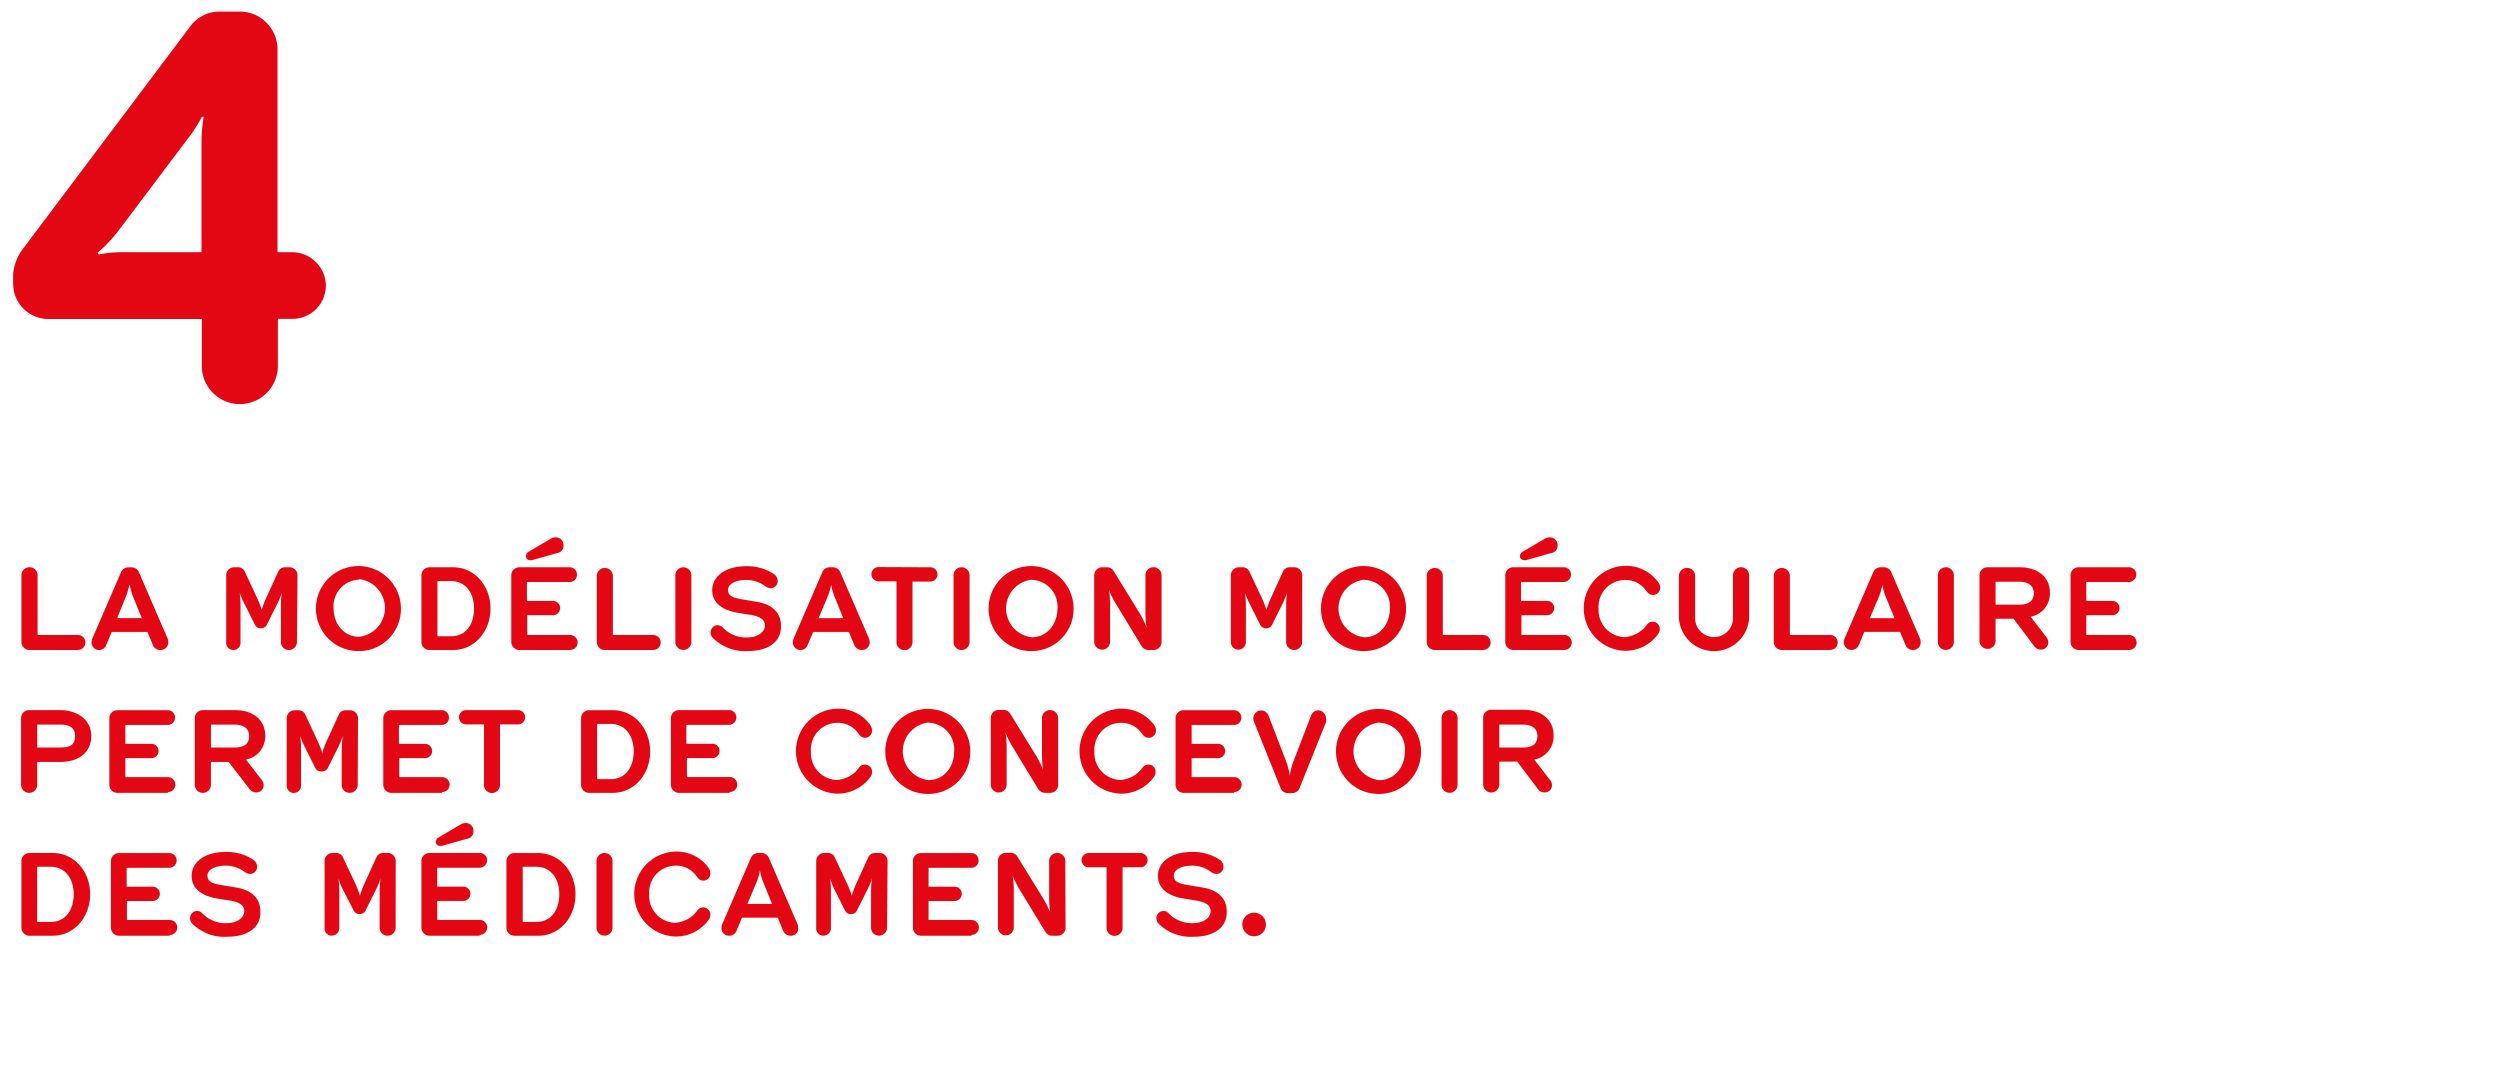 <?xml version="1.0" encoding="UTF-8"?> <svg xmlns="http://www.w3.org/2000/svg" id="Calque_1" data-name="Calque 1" viewBox="0 0 350 150.69"><defs><style>.cls-1{fill:#e30613;}</style></defs><title>MM-Plan de travail 4 copie 22</title><path class="cls-1" d="M40.9,35.31A4.74,4.74,0,0,1,45.62,40a4.67,4.67,0,0,1-4.72,4.64h-2v6.61a5.32,5.32,0,1,1-10.64,0V44.66H6.78a4.94,4.94,0,0,1-4.94-5V38.35a7,7,0,0,1,1.59-3.8L26.69,3.62a5.09,5.09,0,0,1,4-2h2.81A5.29,5.29,0,0,1,38.85,7V35.31ZM28.21,20.19a22.12,22.12,0,0,1,.3-3.8l-.22-.08a20.36,20.36,0,0,1-2.06,3.19L16.66,32.2a20,20,0,0,1-3,3.19l.16.23a17.14,17.14,0,0,1,3.42-.31H28.21Z"></path><path class="cls-1" d="M10.86,91H4.07A1.14,1.14,0,0,1,3,89.87V80.54a1.13,1.13,0,0,1,2.26,0V88.9h5.65a1,1,0,1,1,0,2.09Z"></path><path class="cls-1" d="M22.48,91a1.11,1.11,0,0,1-1.07-.69l-.77-1.84h-5l-.77,1.84a1.07,1.07,0,0,1-1,.69,1.05,1.05,0,0,1-1.05-1.09,1.4,1.4,0,0,1,.09-.48l4-9.25a1.13,1.13,0,0,1,1-.75h.57a1.13,1.13,0,0,1,1,.75l4,9.25a1.38,1.38,0,0,1,.08.48A1.06,1.06,0,0,1,22.48,91ZM16.4,86.54h3.45L18.7,83.71a8,8,0,0,1-.54-1.86h-.05a8.48,8.48,0,0,1-.56,1.86Z"></path><path class="cls-1" d="M41.57,89.87A1.13,1.13,0,0,1,40.43,91a1.11,1.11,0,0,1-1.1-1.12v-5a13.2,13.2,0,0,1,.12-1.9l0,0a11.26,11.26,0,0,1-.62,1.54l-1.44,2.88a.94.94,0,0,1-1.73,0l-1.44-2.88A11.32,11.32,0,0,1,33.56,83l0,0a13.33,13.33,0,0,1,.11,1.9v5a1,1,0,0,1-1,1.1,1,1,0,0,1-1-1.1V80.54a1.11,1.11,0,0,1,1.12-1.12h.53a1,1,0,0,1,.94.59l1.87,4a12,12,0,0,1,.51,1.4h0a12.27,12.27,0,0,1,.49-1.4l1.83-4a1,1,0,0,1,.94-.59h.63a1.12,1.12,0,0,1,1.12,1.12Z"></path><path class="cls-1" d="M50.28,91.15a5.95,5.95,0,1,1,5.85-6A5.88,5.88,0,0,1,50.28,91.15Zm0-10a3.72,3.72,0,0,0-3.58,4c0,2.26,1.49,4,3.58,4a4.06,4.06,0,0,0,0-8.07Z"></path><path class="cls-1" d="M63.42,91H60.11A1.12,1.12,0,0,1,59,89.87V80.54a1.12,1.12,0,0,1,1.11-1.12h3.31c3.1,0,5.25,2.66,5.25,5.78S66.51,91,63.42,91Zm-.34-9.65H61.24v7.73h1.92c2.13,0,3.21-1.77,3.21-3.87S65.29,81.34,63.08,81.34Z"></path><path class="cls-1" d="M79.77,91H72.7a1.13,1.13,0,0,1-1.12-1.12V80.54a1.11,1.11,0,0,1,1.1-1.12h7.09a1,1,0,0,1,1,1,1,1,0,0,1-1,1.06h-6v2.65h3.65a1,1,0,0,1,1,1,1,1,0,0,1-1,1H73.82V88.9h6a1,1,0,0,1,0,2.09Zm-.88-14.58a1,1,0,0,1-.86,1l-3.55,1a.9.9,0,0,1-.23,0,.56.56,0,0,1-.62-.58.74.74,0,0,1,.38-.6l3.11-1.83a1.39,1.39,0,0,1,.68-.18A1.07,1.07,0,0,1,78.89,76.41Z"></path><path class="cls-1" d="M91.45,91H84.67a1.13,1.13,0,0,1-1.12-1.12V80.54a1.13,1.13,0,0,1,2.25,0V88.9h5.65a1,1,0,1,1,0,2.09Z"></path><path class="cls-1" d="M94.55,80.54a1.12,1.12,0,0,1,2.24,0v9.33a1.12,1.12,0,1,1-2.24,0Z"></path><path class="cls-1" d="M104.75,91.14a6.37,6.37,0,0,1-5-1.88,1.11,1.11,0,0,1-.26-.73,1,1,0,0,1,1-1,1,1,0,0,1,.75.38,4.47,4.47,0,0,0,3.41,1.33c1.41,0,2.44-.75,2.44-1.67,0-.7-.45-1.2-1.88-1.47-.62-.11-1.63-.24-2.25-.37-2.31-.49-3.25-1.66-3.25-3.12,0-1.73,1.6-3.34,4.78-3.34a6.77,6.77,0,0,1,3.83,1.08,1.2,1.2,0,0,1,.56,1,1,1,0,0,1-1,1,1.41,1.41,0,0,1-.85-.36,4.49,4.49,0,0,0-2.48-.8c-1.79,0-2.63.69-2.63,1.38s.4,1,1.4,1.23c.59.13,2.33.4,2.78.48,2,.37,3.23,1.49,3.23,3.28C109.45,89.68,107.74,91.14,104.75,91.14Z"></path><path class="cls-1" d="M120.68,91a1.13,1.13,0,0,1-1.07-.69l-.77-1.84h-5l-.77,1.84a1.09,1.09,0,0,1-1,.69A1.06,1.06,0,0,1,111,89.9a1.22,1.22,0,0,1,.1-.48l4-9.25a1.13,1.13,0,0,1,1-.75h.57a1.13,1.13,0,0,1,1,.75l4,9.25a1.18,1.18,0,0,1,.08.48A1.05,1.05,0,0,1,120.68,91Zm-6.08-4.45h3.46l-1.15-2.83a8.48,8.48,0,0,1-.55-1.86h0a8.47,8.47,0,0,1-.57,1.86Z"></path><path class="cls-1" d="M130.25,79.42a1,1,0,0,1,1,1,1,1,0,0,1-1,1h-2.5v8.48a1.12,1.12,0,1,1-2.24,0V81.39H123a1,1,0,0,1-1-1,1,1,0,0,1,1-1Z"></path><path class="cls-1" d="M133.5,80.54a1.11,1.11,0,0,1,1.12-1.12,1.12,1.12,0,0,1,1.12,1.12v9.33A1.12,1.12,0,0,1,134.62,91a1.11,1.11,0,0,1-1.12-1.12Z"></path><path class="cls-1" d="M144.46,91.15a5.95,5.95,0,1,1,5.84-6A5.88,5.88,0,0,1,144.46,91.15Zm0-10a4.06,4.06,0,0,0,0,8.07c2.09,0,3.58-1.79,3.58-4A3.72,3.72,0,0,0,144.46,81.18Z"></path><path class="cls-1" d="M162.62,89.87A1.12,1.12,0,0,1,161.48,91h-.65a1.14,1.14,0,0,1-1-.54l-3.65-6a14.44,14.44,0,0,1-.93-1.84l0,0a12.22,12.22,0,0,1,.16,2v5.22a1.11,1.11,0,1,1-2.22,0V80.54a1.13,1.13,0,0,1,1.13-1.12h.61a1.09,1.09,0,0,1,1,.56l3.65,5.92a15.45,15.45,0,0,1,.93,1.89h0a15.41,15.41,0,0,1-.15-2V80.54a1.13,1.13,0,0,1,2.26,0Z"></path><path class="cls-1" d="M182.3,89.87A1.13,1.13,0,0,1,181.16,91a1.11,1.11,0,0,1-1.1-1.12v-5a13.08,13.08,0,0,1,.13-1.9l0,0a11.32,11.32,0,0,1-.63,1.54l-1.44,2.88a.9.9,0,0,1-.83.57.92.92,0,0,1-.9-.57l-1.44-2.88A11.26,11.26,0,0,1,174.3,83l0,0a13.2,13.2,0,0,1,.12,1.9v5a1.05,1.05,0,1,1-2.1,0V80.54a1.12,1.12,0,0,1,1.12-1.12h.53a1,1,0,0,1,.94.59l1.88,4a14.42,14.42,0,0,1,.51,1.4h0a11.17,11.17,0,0,1,.5-1.4l1.82-4a1,1,0,0,1,.95-.59h.62a1.12,1.12,0,0,1,1.12,1.12Z"></path><path class="cls-1" d="M191,91.15a5.95,5.95,0,1,1,5.84-6A5.88,5.88,0,0,1,191,91.15Zm0-10a4.06,4.06,0,0,0,0,8.07c2.1,0,3.58-1.79,3.58-4A3.72,3.72,0,0,0,191,81.18Z"></path><path class="cls-1" d="M207.64,91h-6.78a1.13,1.13,0,0,1-1.12-1.12V80.54a1.13,1.13,0,0,1,2.25,0V88.9h5.65a1,1,0,1,1,0,2.09Z"></path><path class="cls-1" d="M218.94,91h-7.08a1.13,1.13,0,0,1-1.12-1.12V80.54a1.12,1.12,0,0,1,1.11-1.12h7.09a1,1,0,0,1,1,1,1.05,1.05,0,0,1-1,1.06h-6v2.65h3.65a1,1,0,0,1,1,1,1,1,0,0,1-1,1H213V88.9h6a1,1,0,0,1,0,2.09Zm-.88-14.58a1,1,0,0,1-.87,1l-3.55,1a.86.86,0,0,1-.22,0,.57.57,0,0,1-.63-.58.73.73,0,0,1,.39-.6l3.1-1.83a1.4,1.4,0,0,1,.69-.18A1.07,1.07,0,0,1,218.06,76.41Z"></path><path class="cls-1" d="M232.43,82.29a1,1,0,0,1-1,1c-.72,0-.84-.54-1.39-1.09a3.44,3.44,0,0,0-2.62-1,3.72,3.72,0,0,0-3.61,4,3.77,3.77,0,0,0,3.61,4,4.19,4.19,0,0,0,3.17-1.78,1,1,0,0,1,.78-.38,1,1,0,0,1,1,1,1.19,1.19,0,0,1-.21.7,5.65,5.65,0,0,1-4.73,2.37,5.95,5.95,0,0,1,0-11.89,5.58,5.58,0,0,1,4,1.47C232,81.29,232.43,81.68,232.43,82.29Z"></path><path class="cls-1" d="M244.88,86.46a4.92,4.92,0,0,1-9.83,0V80.54a1.14,1.14,0,0,1,2.27,0V86.3a2.66,2.66,0,1,0,5.3,0V80.54a1.13,1.13,0,0,1,2.26,0Z"></path><path class="cls-1" d="M256.23,91h-6.78a1.13,1.13,0,0,1-1.12-1.12V80.54a1.13,1.13,0,0,1,2.25,0V88.9h5.65a1,1,0,1,1,0,2.09Z"></path><path class="cls-1" d="M267.85,91a1.12,1.12,0,0,1-1.07-.69L266,88.46h-5l-.76,1.84a1.1,1.1,0,0,1-1.05.69,1.05,1.05,0,0,1-1.05-1.09,1.4,1.4,0,0,1,.09-.48l4-9.25a1.14,1.14,0,0,1,1-.75h.58a1.15,1.15,0,0,1,1,.75l4,9.25a1.38,1.38,0,0,1,.08.48A1.06,1.06,0,0,1,267.85,91Zm-6.08-4.45h3.46l-1.16-2.83a8.49,8.49,0,0,1-.54-1.86h0a8.48,8.48,0,0,1-.56,1.86Z"></path><path class="cls-1" d="M271.3,80.54a1.12,1.12,0,0,1,2.24,0v9.33a1.12,1.12,0,0,1-2.24,0Z"></path><path class="cls-1" d="M284.28,86.34l2.26,2.92a1.14,1.14,0,0,1,.22.68,1,1,0,0,1-1.05,1,1.14,1.14,0,0,1-.9-.45l-2.91-3.87h-2.52v3.2a1.13,1.13,0,0,1-2.25,0V80.54a1.12,1.12,0,0,1,1.12-1.12h4.53c2.27,0,4.21,1.18,4.21,3.59A3.31,3.31,0,0,1,284.28,86.34Zm-1.63-4.9h-3.27v3.21h3.35c1.36,0,2-.56,2-1.6S284,81.44,282.65,81.44Z"></path><path class="cls-1" d="M298.11,91H291a1.13,1.13,0,0,1-1.12-1.12V80.54a1.12,1.12,0,0,1,1.1-1.12h7.1a1,1,0,0,1,1,1,1.05,1.05,0,0,1-1,1.06h-6v2.65h3.65a1,1,0,0,1,1,1,1,1,0,0,1-1,1h-3.65V88.9h6a1,1,0,0,1,0,2.09Z"></path><path class="cls-1" d="M8.48,106.67H5.21v3.2a1.13,1.13,0,0,1-2.26,0v-9.33a1.12,1.12,0,0,1,1.12-1.12H8.48c2.14,0,4.3,1.22,4.3,3.62S10.88,106.67,8.48,106.67Zm0-5.23H5.21v3.21h3.3c1.36,0,2-.4,2-1.6C10.53,102,9.84,101.44,8.48,101.44Z"></path><path class="cls-1" d="M23.5,111H16.43a1.13,1.13,0,0,1-1.12-1.12v-9.33a1.11,1.11,0,0,1,1.1-1.12H23.5a1,1,0,0,1,1,1,1,1,0,0,1-1,1.06H17.55v2.65H21.2a1,1,0,0,1,1,1,1,1,0,0,1-1,1H17.55v2.66H23.5a1,1,0,0,1,0,2.09Z"></path><path class="cls-1" d="M34.43,106.34l2.26,2.92a1.14,1.14,0,0,1,.22.68,1,1,0,0,1-1.06,1,1.13,1.13,0,0,1-.89-.45L32,106.67H29.53v3.2a1.13,1.13,0,0,1-2.26,0v-9.33a1.12,1.12,0,0,1,1.12-1.12h4.53c2.28,0,4.21,1.18,4.21,3.59A3.3,3.3,0,0,1,34.43,106.34Zm-1.63-4.9H29.53v3.21h3.35c1.36,0,2-.56,2-1.6S34.16,101.44,32.8,101.44Z"></path><path class="cls-1" d="M50.08,109.87A1.13,1.13,0,0,1,48.94,111a1.11,1.11,0,0,1-1.1-1.12v-5A13.2,13.2,0,0,1,48,103l0,0a11.26,11.26,0,0,1-.62,1.54l-1.44,2.88A.9.9,0,0,1,45,108a.92.92,0,0,1-.9-.57l-1.44-2.88a11.32,11.32,0,0,1-.63-1.54l0,0a13.33,13.33,0,0,1,.11,1.9v5a1,1,0,0,1-1,1.1,1,1,0,0,1-1-1.1v-9.35a1.11,1.11,0,0,1,1.12-1.12h.53a1,1,0,0,1,.94.59l1.87,4a12.93,12.93,0,0,1,.52,1.4h0a12.27,12.27,0,0,1,.49-1.4l1.83-4a1,1,0,0,1,.94-.59H49a1.12,1.12,0,0,1,1.12,1.12Z"></path><path class="cls-1" d="M61.85,111H54.78a1.13,1.13,0,0,1-1.12-1.12v-9.33a1.11,1.11,0,0,1,1.1-1.12h7.09a1,1,0,0,1,1,1,1,1,0,0,1-1,1.06h-6v2.65h3.65a1,1,0,0,1,1,1,1,1,0,0,1-1,1H55.9v2.66h6a1,1,0,0,1,0,2.09Z"></path><path class="cls-1" d="M72.52,99.42a1,1,0,0,1,1,1,1,1,0,0,1-1,1H70v8.48a1.12,1.12,0,1,1-2.24,0v-8.48h-2.5a1,1,0,0,1-1-1,1,1,0,0,1,1-1Z"></path><path class="cls-1" d="M85.77,111H82.46a1.12,1.12,0,0,1-1.11-1.12v-9.33a1.12,1.12,0,0,1,1.11-1.12h3.31c3.11,0,5.25,2.66,5.25,5.78S88.86,111,85.77,111Zm-.33-9.65H83.59v7.73h1.92c2.13,0,3.21-1.77,3.21-3.87S87.64,101.34,85.44,101.34Z"></path><path class="cls-1" d="M102.12,111H95.05a1.13,1.13,0,0,1-1.12-1.12v-9.33A1.12,1.12,0,0,1,95,99.42h7.09a1,1,0,0,1,1,1,1.05,1.05,0,0,1-1,1.06h-6v2.65h3.65a1,1,0,0,1,1,1,1,1,0,0,1-1,1H96.17v2.66h6a1,1,0,1,1,0,2.09Z"></path><path class="cls-1" d="M122.09,102.29a1,1,0,0,1-.94,1c-.72,0-.85-.54-1.39-1.09a3.45,3.45,0,0,0-2.63-1,3.72,3.72,0,0,0-3.6,4,3.77,3.77,0,0,0,3.6,4,4.16,4.16,0,0,0,3.17-1.78,1,1,0,0,1,.79-.38,1,1,0,0,1,1,1,1.19,1.19,0,0,1-.21.7,5.67,5.67,0,0,1-4.74,2.37,5.95,5.95,0,0,1,0-11.89,5.6,5.6,0,0,1,4,1.47C121.71,101.29,122.09,101.68,122.09,102.29Z"></path><path class="cls-1" d="M130,111.15a5.95,5.95,0,1,1,5.84-6A5.88,5.88,0,0,1,130,111.15Zm0-10a4.06,4.06,0,0,0,0,8.07c2.1,0,3.58-1.79,3.58-4A3.72,3.72,0,0,0,130,101.18Z"></path><path class="cls-1" d="M148.14,109.87A1.12,1.12,0,0,1,147,111h-.65a1.14,1.14,0,0,1-1-.54l-3.65-6a15.9,15.9,0,0,1-.93-1.84l0,0a12.22,12.22,0,0,1,.16,2v5.22a1.11,1.11,0,1,1-2.22,0v-9.33a1.13,1.13,0,0,1,1.13-1.12h.61a1.09,1.09,0,0,1,1,.56l3.65,5.92a15.45,15.45,0,0,1,.93,1.89h0a15.41,15.41,0,0,1-.15-2v-5.22a1.13,1.13,0,0,1,2.26,0Z"></path><path class="cls-1" d="M161.84,102.29a1,1,0,0,1-1,1c-.72,0-.85-.54-1.39-1.09a3.44,3.44,0,0,0-2.62-1,3.72,3.72,0,0,0-3.61,4,3.77,3.77,0,0,0,3.61,4,4.15,4.15,0,0,0,3.16-1.78,1,1,0,0,1,.79-.38,1,1,0,0,1,1,1,1.19,1.19,0,0,1-.21.7,5.65,5.65,0,0,1-4.73,2.37,5.95,5.95,0,0,1,0-11.89,5.58,5.58,0,0,1,4,1.47C161.45,101.29,161.84,101.68,161.84,102.29Z"></path><path class="cls-1" d="M172.78,111h-7.07a1.14,1.14,0,0,1-1.13-1.12v-9.33a1.12,1.12,0,0,1,1.11-1.12h7.09a1,1,0,0,1,1,1,1,1,0,0,1-1,1.06h-5.95v2.65h3.64a1,1,0,0,1,1.05,1,1,1,0,0,1-1.05,1h-3.64v2.66h5.95a1,1,0,0,1,0,2.09Z"></path><path class="cls-1" d="M185.68,101l-3.73,9.3a1.09,1.09,0,0,1-1,.73h-.68a1.09,1.09,0,0,1-1-.73l-3.73-9.3a1.72,1.72,0,0,1-.08-.42,1.14,1.14,0,0,1,1.13-1.12,1.12,1.12,0,0,1,1,.72l2.47,6.42a9.43,9.43,0,0,1,.51,2h0a9.57,9.57,0,0,1,.51-2l2.48-6.44a1.13,1.13,0,0,1,1-.72,1.15,1.15,0,0,1,1.08,1.12A1.72,1.72,0,0,1,185.68,101Z"></path><path class="cls-1" d="M193.1,111.15a5.95,5.95,0,1,1,5.84-6A5.88,5.88,0,0,1,193.1,111.15Zm0-10a4.06,4.06,0,0,0,0,8.07c2.1,0,3.58-1.79,3.58-4A3.72,3.72,0,0,0,193.1,101.18Z"></path><path class="cls-1" d="M201.82,100.54a1.11,1.11,0,0,1,1.12-1.12,1.13,1.13,0,0,1,1.12,1.12v9.33a1.12,1.12,0,0,1-1.12,1.12,1.11,1.11,0,0,1-1.12-1.12Z"></path><path class="cls-1" d="M214.79,106.34l2.26,2.92a1.16,1.16,0,0,1,.23.68,1,1,0,0,1-1.06,1,1.15,1.15,0,0,1-.9-.45l-2.91-3.87H209.9v3.2a1.13,1.13,0,0,1-2.26,0v-9.33a1.12,1.12,0,0,1,1.12-1.12h4.53c2.27,0,4.21,1.18,4.21,3.59A3.3,3.3,0,0,1,214.79,106.34Zm-1.63-4.9H209.9v3.21h3.34c1.36,0,2-.56,2-1.6S214.52,101.44,213.16,101.44Z"></path><path class="cls-1" d="M7.37,131H4.06A1.12,1.12,0,0,1,3,129.87v-9.33a1.12,1.12,0,0,1,1.11-1.12H7.37c3.11,0,5.25,2.66,5.25,5.78S10.46,131,7.37,131ZM7,121.34H5.2v7.73H7.12c2.12,0,3.2-1.77,3.2-3.87S9.24,121.34,7,121.34Z"></path><path class="cls-1" d="M23.73,131H16.65a1.13,1.13,0,0,1-1.12-1.12v-9.33a1.12,1.12,0,0,1,1.1-1.12h7.1a1,1,0,0,1,1,1,1.05,1.05,0,0,1-1,1.06h-6v2.65h3.65a1,1,0,0,1,1,1,1,1,0,0,1-1,1H17.77v2.66h6a1,1,0,0,1,0,2.09Z"></path><path class="cls-1" d="M31.87,131.14a6.37,6.37,0,0,1-5-1.88,1.11,1.11,0,0,1-.26-.73,1,1,0,0,1,1-1,1,1,0,0,1,.75.38,4.47,4.47,0,0,0,3.41,1.33c1.41,0,2.43-.75,2.43-1.67,0-.7-.44-1.2-1.87-1.47-.62-.11-1.63-.24-2.26-.37-2.3-.49-3.24-1.66-3.24-3.12,0-1.73,1.6-3.34,4.78-3.34a6.77,6.77,0,0,1,3.83,1.08,1.2,1.2,0,0,1,.56,1,1,1,0,0,1-1,1,1.41,1.41,0,0,1-.85-.36,4.49,4.49,0,0,0-2.48-.8c-1.8,0-2.63.69-2.63,1.38s.4,1,1.39,1.23c.6.13,2.34.4,2.79.48,2,.37,3.23,1.49,3.23,3.28C36.57,129.68,34.86,131.14,31.87,131.14Z"></path><path class="cls-1" d="M55.39,129.87A1.13,1.13,0,0,1,54.25,131a1.11,1.11,0,0,1-1.1-1.12v-5a13.08,13.08,0,0,1,.13-1.9l0,0a11.32,11.32,0,0,1-.63,1.54l-1.44,2.88a.9.9,0,0,1-.83.57.92.92,0,0,1-.9-.57L48,124.53a11.26,11.26,0,0,1-.62-1.54l0,0a13.2,13.2,0,0,1,.12,1.9v5a1.06,1.06,0,0,1-1.06,1.1,1,1,0,0,1-1-1.1v-9.35a1.12,1.12,0,0,1,1.12-1.12H47A1,1,0,0,1,48,120l1.88,4a14.42,14.42,0,0,1,.51,1.4h0a11.17,11.17,0,0,1,.5-1.4l1.82-4a1,1,0,0,1,.94-.59h.63a1.12,1.12,0,0,1,1.12,1.12Z"></path><path class="cls-1" d="M67.16,131H60.09A1.13,1.13,0,0,1,59,129.87v-9.33a1.12,1.12,0,0,1,1.1-1.12h7.09a1,1,0,0,1,1,1,1.05,1.05,0,0,1-1,1.06H61.21v2.65h3.65a1,1,0,0,1,1,1,1,1,0,0,1-1,1H61.21v2.66h5.95a1,1,0,1,1,0,2.09Zm-.88-14.58a1,1,0,0,1-.86,1l-3.55,1a.9.9,0,0,1-.23,0,.56.56,0,0,1-.62-.58.74.74,0,0,1,.38-.6l3.11-1.83a1.4,1.4,0,0,1,.69-.18A1.07,1.07,0,0,1,66.28,116.41Z"></path><path class="cls-1" d="M75.36,131H72a1.11,1.11,0,0,1-1.1-1.12v-9.33a1.11,1.11,0,0,1,1.1-1.12h3.32c3.1,0,5.25,2.66,5.25,5.78S78.44,131,75.36,131ZM75,121.34H73.18v7.73H75.1c2.13,0,3.2-1.77,3.2-3.87S77.23,121.34,75,121.34Z"></path><path class="cls-1" d="M83.51,120.54a1.12,1.12,0,1,1,2.24,0v9.33a1.12,1.12,0,0,1-2.24,0Z"></path><path class="cls-1" d="M99.45,122.29a1,1,0,0,1-.94,1c-.72,0-.85-.54-1.39-1.09a3.45,3.45,0,0,0-2.63-1,3.71,3.71,0,0,0-3.6,4,3.76,3.76,0,0,0,3.6,4,4.16,4.16,0,0,0,3.17-1.78,1,1,0,0,1,.79-.38,1,1,0,0,1,1,1,1.19,1.19,0,0,1-.21.7,5.67,5.67,0,0,1-4.74,2.37,5.95,5.95,0,0,1,0-11.89,5.6,5.6,0,0,1,4,1.47C99.07,121.29,99.45,121.68,99.45,122.29Z"></path><path class="cls-1" d="M110.72,131a1.14,1.14,0,0,1-1.08-.69l-.76-1.84h-5l-.77,1.84a1.08,1.08,0,0,1-1,.69A1.06,1.06,0,0,1,101,129.9a1.42,1.42,0,0,1,.1-.48l4-9.25a1.13,1.13,0,0,1,1-.75h.57a1.13,1.13,0,0,1,1,.75l4,9.25a1.18,1.18,0,0,1,.08.48A1,1,0,0,1,110.72,131Zm-6.09-4.45h3.46l-1.15-2.83a8.48,8.48,0,0,1-.55-1.86h0a8.48,8.48,0,0,1-.56,1.86Z"></path><path class="cls-1" d="M124.19,129.87a1.13,1.13,0,0,1-1.14,1.12,1.11,1.11,0,0,1-1.1-1.12v-5a13.08,13.08,0,0,1,.13-1.9l0,0a10.12,10.12,0,0,1-.62,1.54L120,127.41a.9.9,0,0,1-.83.57.92.92,0,0,1-.9-.57l-1.44-2.88a10.12,10.12,0,0,1-.62-1.54l0,0a13.2,13.2,0,0,1,.12,1.9v5a1.06,1.06,0,0,1-1.06,1.1,1,1,0,0,1-1-1.1v-9.35a1.12,1.12,0,0,1,1.12-1.12h.53a1,1,0,0,1,.94.59l1.87,4a12.93,12.93,0,0,1,.52,1.4h0a12.27,12.27,0,0,1,.49-1.4l1.83-4a1,1,0,0,1,.94-.59h.63a1.12,1.12,0,0,1,1.12,1.12Z"></path><path class="cls-1" d="M136,131h-7.07a1.13,1.13,0,0,1-1.12-1.12v-9.33a1.12,1.12,0,0,1,1.1-1.12H136a1,1,0,0,1,1,1,1,1,0,0,1-1,1.06h-6v2.65h3.65a1,1,0,0,1,1,1,1,1,0,0,1-1,1H130v2.66h6a1,1,0,0,1,0,2.09Z"></path><path class="cls-1" d="M149.18,129.87A1.12,1.12,0,0,1,148,131h-.65a1.14,1.14,0,0,1-1-.54l-3.65-6a15.9,15.9,0,0,1-.93-1.84l0,0a12.22,12.22,0,0,1,.16,2v5.22a1.11,1.11,0,1,1-2.22,0v-9.33a1.13,1.13,0,0,1,1.13-1.12h.61a1.09,1.09,0,0,1,1,.56l3.65,5.92a15.45,15.45,0,0,1,.93,1.89h0a15.41,15.41,0,0,1-.15-2v-5.22a1.13,1.13,0,0,1,2.26,0Z"></path><path class="cls-1" d="M159.66,119.42a1,1,0,0,1,1,1,1,1,0,0,1-1,1h-2.5v8.48a1.12,1.12,0,0,1-2.24,0v-8.48h-2.5a1,1,0,0,1-1-1,1,1,0,0,1,1-1Z"></path><path class="cls-1" d="M167.15,131.14a6.4,6.4,0,0,1-5-1.88,1.15,1.15,0,0,1-.25-.73,1,1,0,0,1,1-1,1,1,0,0,1,.75.38,4.47,4.47,0,0,0,3.41,1.33c1.41,0,2.43-.75,2.43-1.67,0-.7-.44-1.2-1.87-1.47-.62-.11-1.63-.24-2.26-.37-2.3-.49-3.25-1.66-3.25-3.12,0-1.73,1.61-3.34,4.79-3.34a6.79,6.79,0,0,1,3.83,1.08,1.2,1.2,0,0,1,.56,1,1,1,0,0,1-1,1,1.41,1.41,0,0,1-.85-.36,4.49,4.49,0,0,0-2.48-.8c-1.8,0-2.63.69-2.63,1.38s.4,1,1.39,1.23c.6.13,2.34.4,2.79.48,2,.37,3.23,1.49,3.23,3.28C171.85,129.68,170.14,131.14,167.15,131.14Z"></path><path class="cls-1" d="M175.58,127.78a1.65,1.65,0,1,1-1.65,1.64A1.64,1.64,0,0,1,175.58,127.78Z"></path></svg> 